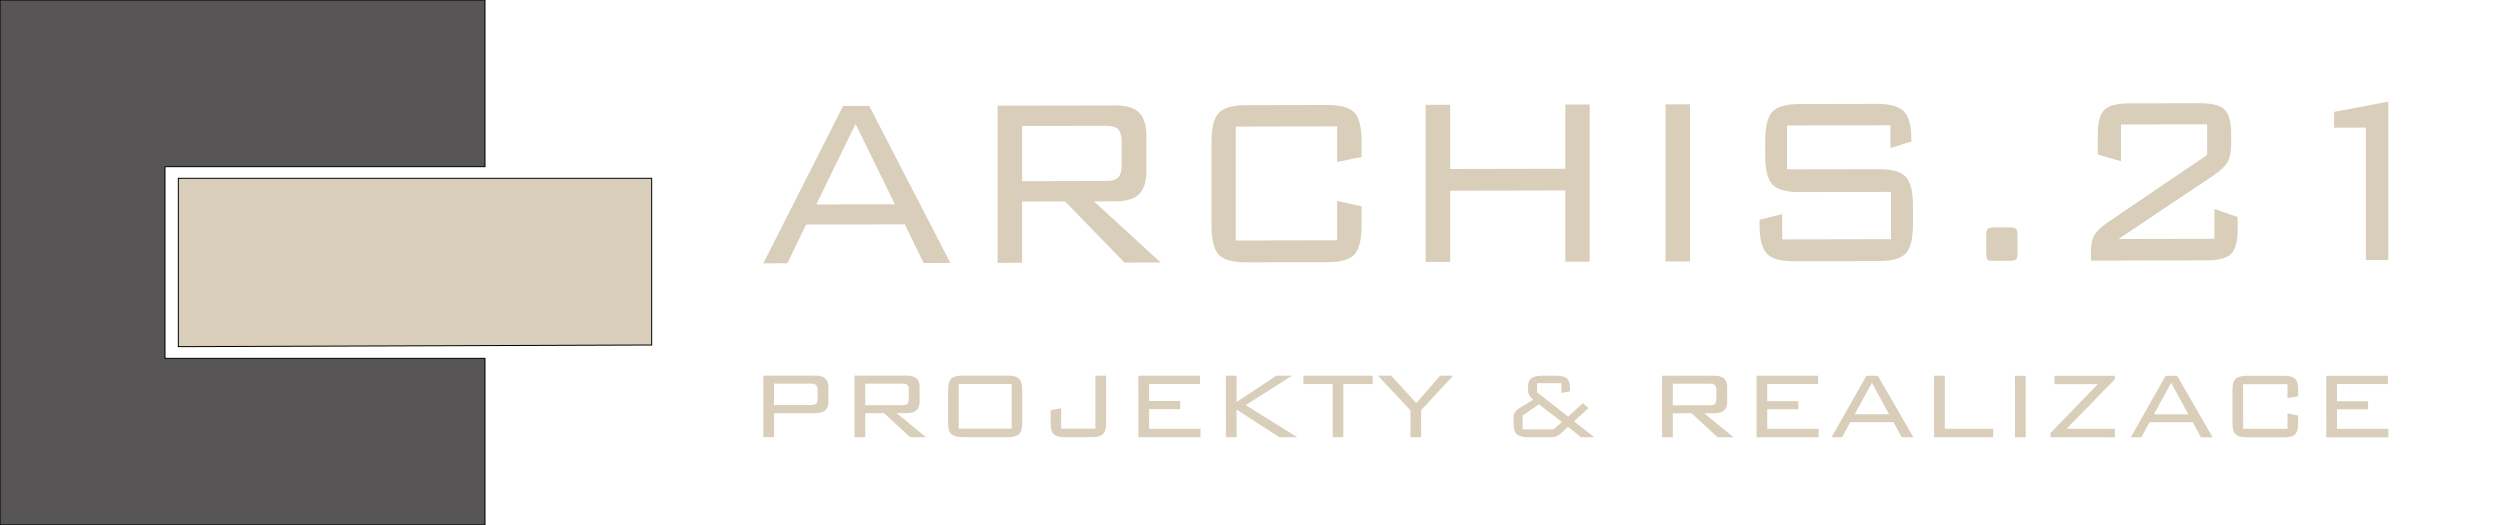 <svg xmlns="http://www.w3.org/2000/svg" width="2500" height="525" viewBox="0 0 2500 525">
  <defs>
    <style>
      .cls-1, .cls-3 {
        fill: #d9ceb9;
      }

      .cls-1, .cls-2, .cls-3 {
        fill-rule: evenodd;
      }

      .cls-2 {
        fill: #575556;
      }

      .cls-2, .cls-3 {
        stroke: #000;
        stroke-width: 1px;
      }
    </style>
  </defs>
  <path id="ARCHIS.21_1" data-name="ARCHIS.21 1" class="cls-1" d="M2365.93,260.072v-132.5l-31.79.065V111.878l54.18-10.222v158.37Zm-159.92.324-115.01.233v-9.814q0-10.854,3.94-16.589t13.06-12l99.11-67.267V124.329L2121,124.5v36.73l-23.23-6.645V134.217q0-17.7,6.43-24.252t25.09-6.594l70.49-.143q18.525-.037,24.95,6.493t6.43,24.225v9.815q0,11.6-3.45,18-3.465,6.4-14.66,14.008l-94.54,63.242,95.93-.194v-29.89l23.22,8.132V229.55q0,17.7-6.5,24.252T2206.01,260.4Zm-197.11.4-17.01.034c-2.21,0-3.71-.462-4.49-1.4s-1.17-3.1-1.17-6.467v-17.4c0-3.369.43-5.577,1.31-6.62s3.29-1.568,7.26-1.576l14.1-.029q5.94-.012,7.25,1.547t1.32,6.615v17.4c0,3.371-.4,5.528-1.18,6.471S2013.04,260.787,2008.9,260.8Zm-129.8.263-85.28.173q-19.9.041-27.1-7.752t-7.18-29.355v-4.312l22.67-5.7V239.4l108.78-.221V191.887l-91.78.186q-19.9.04-26.96-7.752t-7.05-29.355V141.285q0-21.559,7.05-29.383t26.96-7.862l77.82-.158q19.485-.039,26.88,7.6t7.4,26.826v3.272l-20.87,6.436V125.269l-103.4.209v43.868l92.06-.187q19.5-.039,26.68,7.679t7.19,29.28v17.7q0,21.713-7.05,29.458T1879.1,261.059ZM1665.54,104.311l24.47-.049v157.18l-24.47.05V104.311Zm-100.21,86.154-115.14.234v71.229l-24.47.05V104.8l24.47-.049v64.24l115.14-.233V104.514l24.33-.049V261.646l-24.33.049v-71.23Zm-237.75,71.712-81.83.166q-19.9.041-27.09-7.752t-7.19-29.355V142.408q0-21.559,7.19-29.384t27.09-7.862l81.83-.166q19.9-.04,26.96,7.678t7.05,29.43v14.87l-24.47,4.957V126.39l-101.32.206V240.5l101.32-.2V200.891l24.47,5.453v18.588q0,21.713-7.05,29.458T1327.58,262.177Zm-203.05.412-59.44-61.146-42.99.087V262.8l-24.461.05V105.665l117.771-.238q16.44-.035,23.7,7.164t7.26,23.257v35.094q0,15.913-7.26,23.139t-23.7,7.26l-21.43.043,66.76,61.131Zm-18.66-81.6q9.12-.019,12.44-3.594t3.32-12.5V142q0-8.922-3.39-12.558t-12.37-3.619l-83.77.17v55.169ZM904.889,224.371l-98.831.2-18.66,38.7-24.051.049L843.1,105.979l26.124-.053,81.139,157.016L923.55,263ZM855.543,123.947l-39.256,80.528,78.65-.159Z"/>
  <path id="PROJEYTY_A_REALIZACE_1" data-name="PROJEYTY A REALIZACE  1" class="cls-1" d="M2388.34,428.9v8.439l-62.07-.01-0.03-61.514,61.59,0.009,0.01,8.264-50.88-.008v17.11l31.1,0v8.148l-31.09,0,0.01,19.554Zm-105.02,8.423-35.82-.006q-8.715,0-11.86-3.057t-3.15-11.494l-0.02-32.416q0-8.437,3.15-11.494t11.85-3.053l35.82,0q8.715,0,11.8,3.028t3.09,11.524v5.82l-10.71,1.918V384.192l-44.35-.006,0.02,44.579,44.35,0.006-0.01-15.422,10.71,2.155v7.275q0,8.5-3.08,11.522C2293.06,436.319,2289.12,437.327,2283.32,437.326Zm-90.58-15.145-43.26-.007-8.16,15.13h-10.53l34.88-61.509h11.44l35.54,61.52-11.74,0Zm-21.62-39.345-17.17,31.482,34.43,0.006ZM2050.45,433.1l47.35-48.937-43.26-.007-0.01-8.38,60.32,0.009,0.01,3.492-48.2,49.46,48.22,0.007V437.3l-64.43-.01V433.1Zm-35.48-57.33,10.71,0,0.02,61.514h-10.71Zm-80.89-.012,10.71,0,0.02,52.959,48.4,0.007v8.555l-59.11-.009Zm-40.58,46.377-43.26-.006-8.16,15.13-10.53,0,34.89-61.509h11.43l35.54,61.52h-11.73Zm-21.61-39.345-17.17,31.483,34.42,0Zm-115.38-7.059,61.59,0.01v8.264L1767.22,384l0.01,17.11,31.09,0,0.01,8.147-31.1,0,0.01,19.555,51.36,0.007,0.01,8.439-62.08-.009Zm-38.88,61.509-26.02-23.981-18.82,0,0.01,23.977h-10.71l-0.02-61.515,51.54,0.008q7.2,0,10.38,2.824t3.18,9.108l0.01,13.735q0,6.228-3.18,9.049-3.165,2.823-10.37,2.821h-9.38l29.23,23.981Zm-8.18-31.952c2.66,0,4.48-.465,5.44-1.4s1.46-2.56,1.45-4.888v-8.962c0-2.328-.5-3.967-1.48-4.918s-2.8-1.426-5.42-1.427l-36.66,0,0.01,21.591ZM1581.08,437.22l-13.13-10.361-7.2,6.692a14.08,14.08,0,0,1-4.57,2.909,21.63,21.63,0,0,1-6.68.756l-20.93,0q-8.775,0-11.89-3.087t-3.12-11.465l-0.01-4.016a12.292,12.292,0,0,1,1.39-6.372q1.395-2.3,6.05-5.091l12.28-7.506a17.514,17.514,0,0,1-4-4.569,9.693,9.693,0,0,1-1.21-4.743V386.93q0-6.111,3.32-8.671T1543,375.7l12.04,0q8.655,0,11.77,2.679t3.12,9.719v3.259l-8.47,1.512V383.21l-24.39,0,0.01,8.962,30.98,24.448,14.88-13.5,5.45,5.006L1574,421.273l20.33,15.949Zm-42.12-32.887L1522.57,415.5v13.851l30.98,0,8.35-7.39ZM1421.12,437.2h-10.65l-0.01-26.829-32.45-34.691,13.25,0,25,27.415,23.95-27.407,13.01,0-32.12,34.448Zm-77.81-.011-10.65,0-0.02-53.134-29.22,0v-8.381l69.21,0.011v8.38l-29.34,0Zm-64.01-.01-42.72-27.65,0.01,27.644-10.71,0-0.03-61.514h10.71l0.01,26.364,39.86-26.358,15.61,0-46.33,29.44,51.44,32.075ZM1138.37,375.64l61.59,0.009v8.264l-50.88-.008,0.01,17.11,31.1,0v8.147l-31.1,0,0.01,19.554,51.37,0.008v8.438l-62.07-.009Zm-47.23,61.507-25.65,0q-8.715,0-11.8-3.028t-3.09-11.523v-12.28l10.52-2.152,0.01,20.427,34.31,0.006-0.03-52.96,10.65,0,0.02,46.965q0,8.439-3.11,11.493T1091.14,437.147Zm-83.79-.013-44.226-.006q-8.772,0-11.889-3.087t-3.121-11.465L948.1,390.16q0-8.381,3.111-11.464t11.887-3.083l44.222,0.007q8.655,0,11.77,3.057t3.12,11.494l0.02,32.416q0,8.5-3.11,11.523T1007.35,437.134ZM1011.68,384l-52.935-.008,0.02,44.579,52.935,0.008ZM910.065,437.12l-26.026-23.981-18.815,0,0.01,23.977-10.709,0L854.5,375.6l51.546,0.008q7.2,0,10.377,2.824t3.181,9.108l0.006,13.735q0,6.228-3.173,9.049t-10.374,2.821l-9.378,0,29.232,23.982Zm-8.181-31.952q3.993,0,5.444-1.4t1.45-4.888l0-8.962q0-3.492-1.484-4.918t-5.416-1.427l-36.663,0,0.009,21.591Zm-87,7.96-40.838-.006,0.01,23.977H763.35l-0.026-61.515,51.546,0.008q7.2,0,10.378,2.824t3.18,9.108l0.006,13.735q0,6.228-3.173,9.049T814.887,413.128Zm2.712-23.1q0-3.549-1.484-5t-5.416-1.456l-36.663,0,0.009,21.475,36.664,0q3.932,0,5.414-1.454t1.48-5Z"/>
  <path id="Tvar_1" data-name="Tvar 1" class="cls-2" d="M0,0H485V166.667H165V358.333H485V525H0V0Z"/>
  <path id="Tvar_2" data-name="Tvar 2" class="cls-3" d="M178.333,178.333H651.667V345l-473.334,1.667V178.333Z"/>
</svg>
